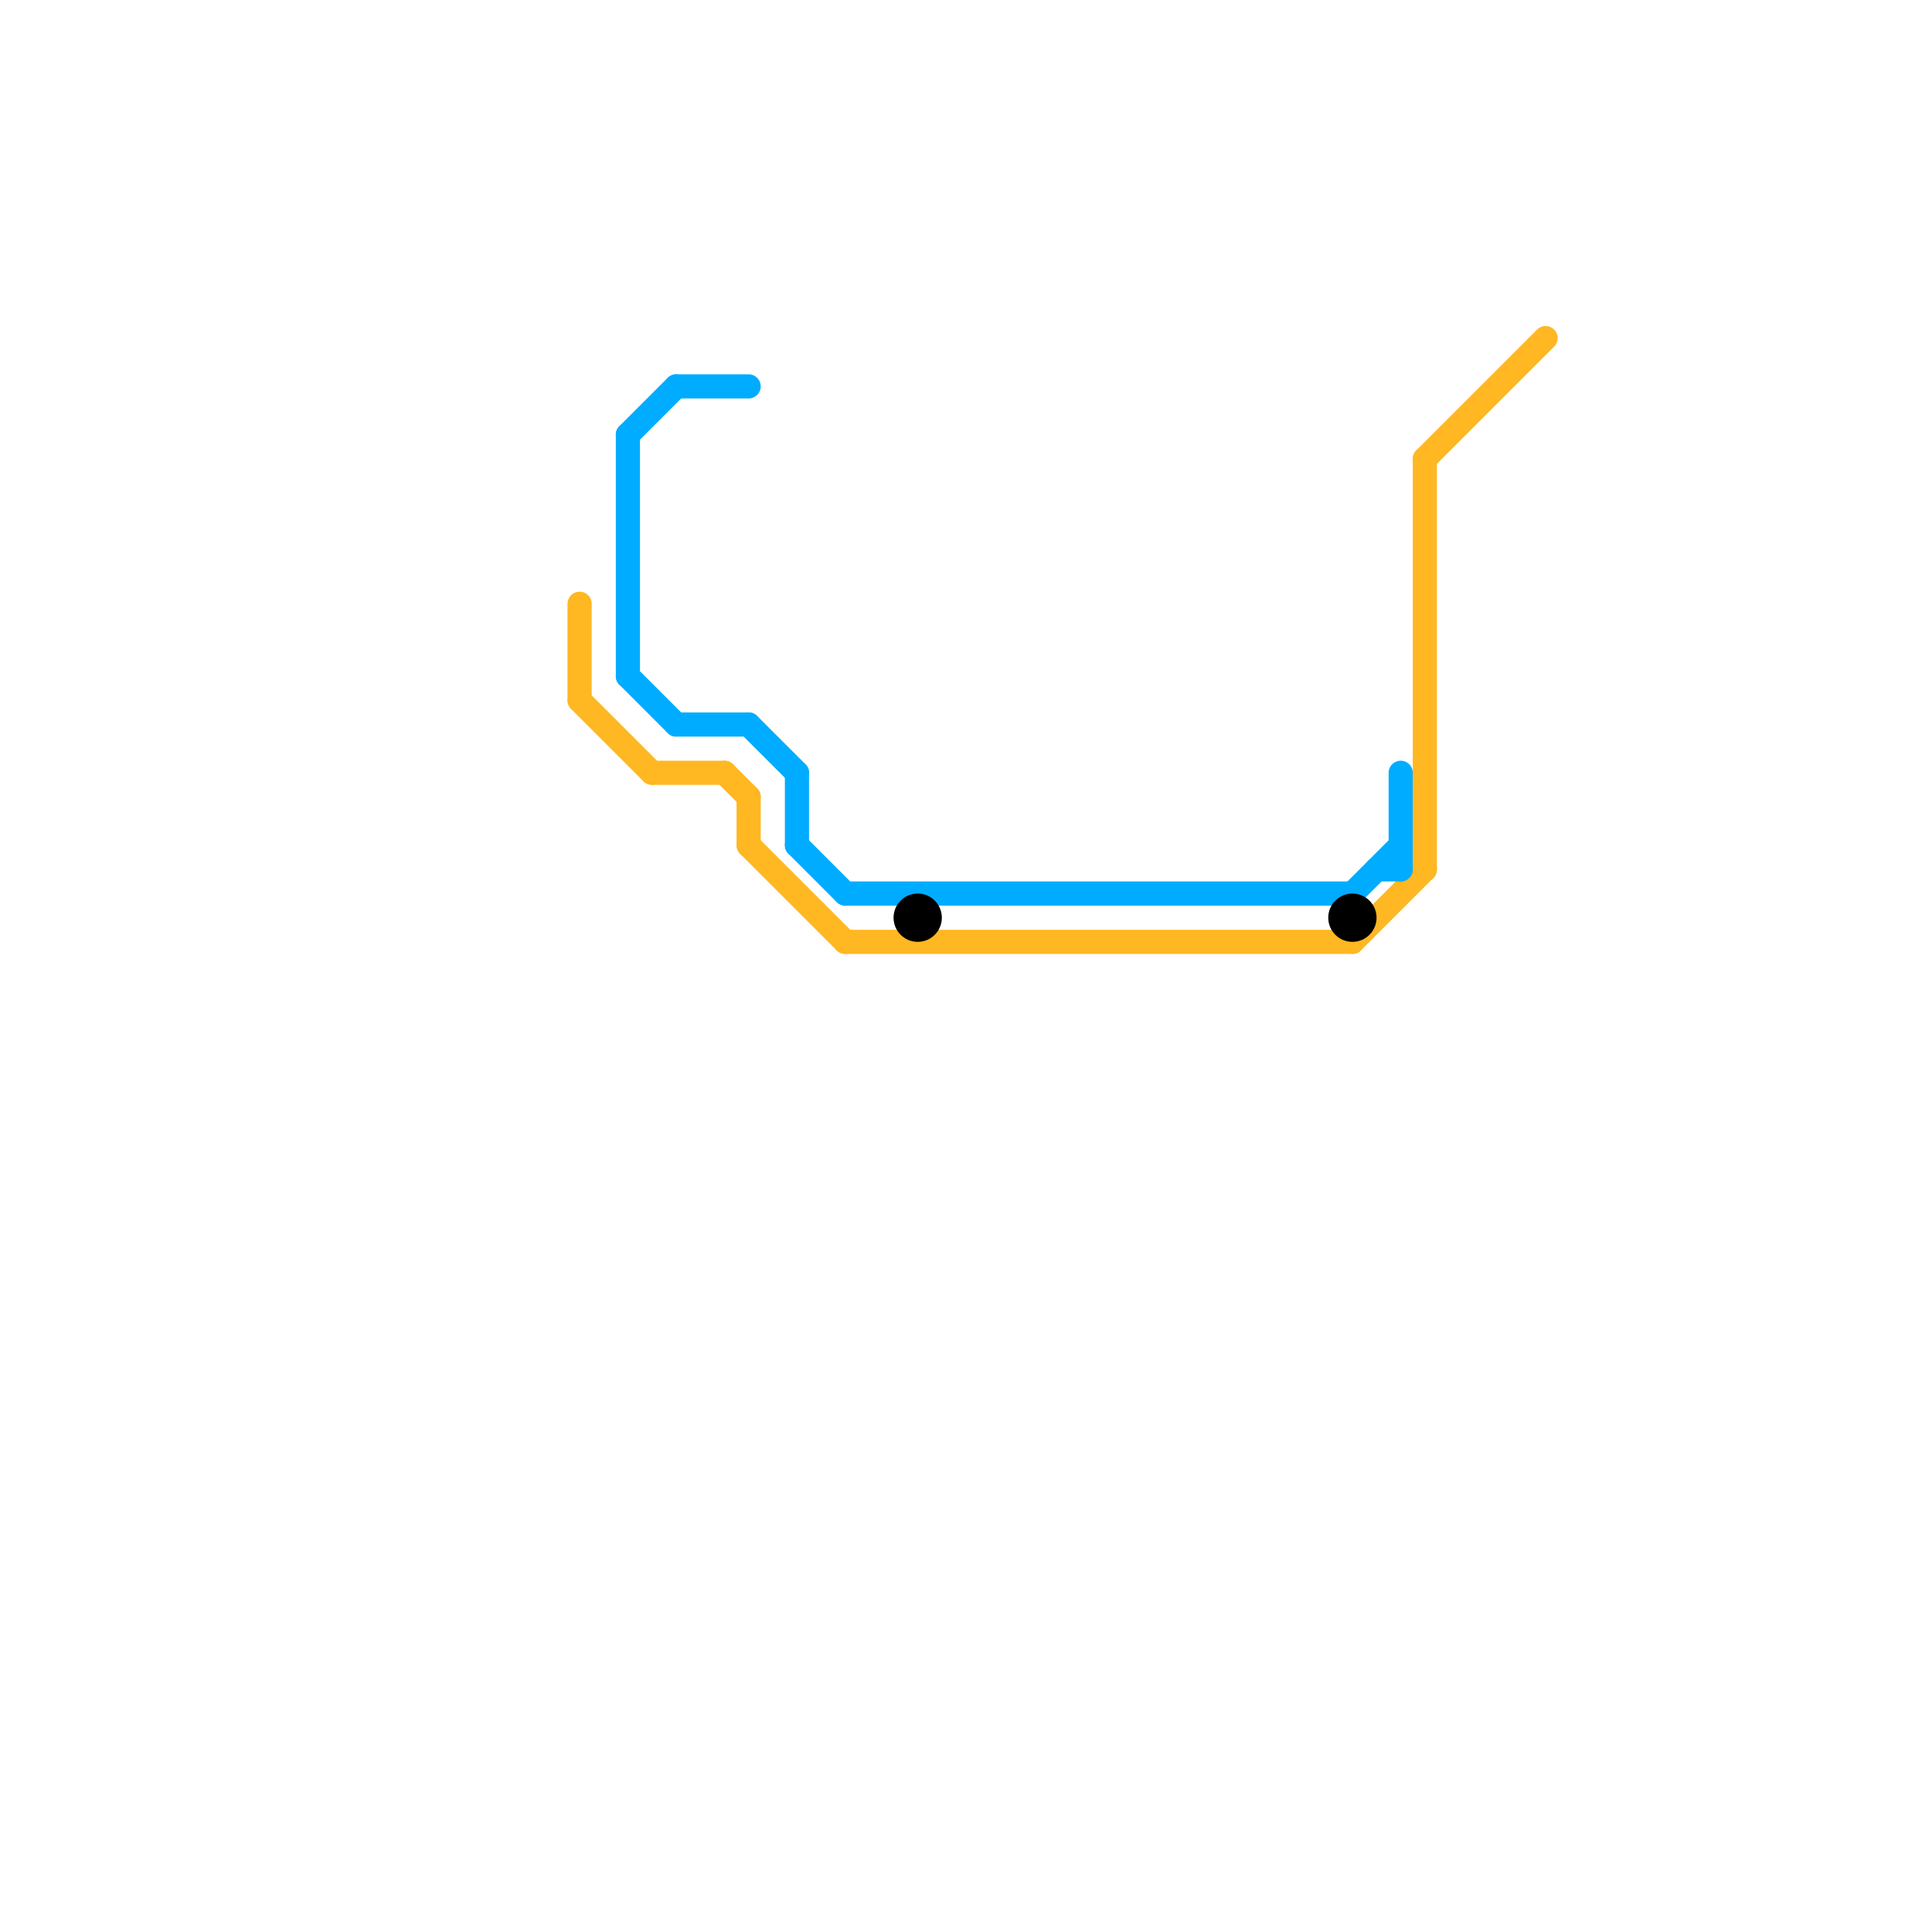 
<svg version="1.1" xmlns="http://www.w3.org/2000/svg" viewBox="0 0 80 80">
<style>text { font: 1px Helvetica; font-weight: 600; white-space: pre; dominant-baseline: central; } line { stroke-width: 1; fill: none; stroke-linecap: round; stroke-linejoin: round; } .c0 { stroke: #ffb722 } .c1 { stroke: #00acff } .c2 { stroke: #000000 }</style><defs><g id="wm-xf"><circle r="1.2" fill="#000"/><circle r="0.9" fill="#fff"/><circle r="0.6" fill="#000"/><circle r="0.3" fill="#fff"/></g><g id="wm"><circle r="0.6" fill="#000"/><circle r="0.3" fill="#fff"/></g></defs><line class="c0" x1="24" y1="29" x2="27" y2="32"/><line class="c0" x1="35" y1="39" x2="56" y2="39"/><line class="c0" x1="27" y1="32" x2="30" y2="32"/><line class="c0" x1="59" y1="19" x2="64" y2="14"/><line class="c0" x1="59" y1="19" x2="59" y2="36"/><line class="c0" x1="31" y1="35" x2="35" y2="39"/><line class="c0" x1="56" y1="39" x2="59" y2="36"/><line class="c0" x1="31" y1="33" x2="31" y2="35"/><line class="c0" x1="30" y1="32" x2="31" y2="33"/><line class="c0" x1="24" y1="25" x2="24" y2="29"/><line class="c1" x1="57" y1="36" x2="58" y2="36"/><line class="c1" x1="26" y1="18" x2="26" y2="28"/><line class="c1" x1="33" y1="35" x2="35" y2="37"/><line class="c1" x1="35" y1="37" x2="56" y2="37"/><line class="c1" x1="56" y1="37" x2="58" y2="35"/><line class="c1" x1="58" y1="32" x2="58" y2="36"/><line class="c1" x1="31" y1="30" x2="33" y2="32"/><line class="c1" x1="28" y1="30" x2="31" y2="30"/><line class="c1" x1="26" y1="18" x2="28" y2="16"/><line class="c1" x1="26" y1="28" x2="28" y2="30"/><line class="c1" x1="28" y1="16" x2="31" y2="16"/><line class="c1" x1="33" y1="32" x2="33" y2="35"/><circle cx="56" cy="38" r="1" fill="#000000" /><circle cx="38" cy="38" r="1" fill="#000000" />
</svg>
